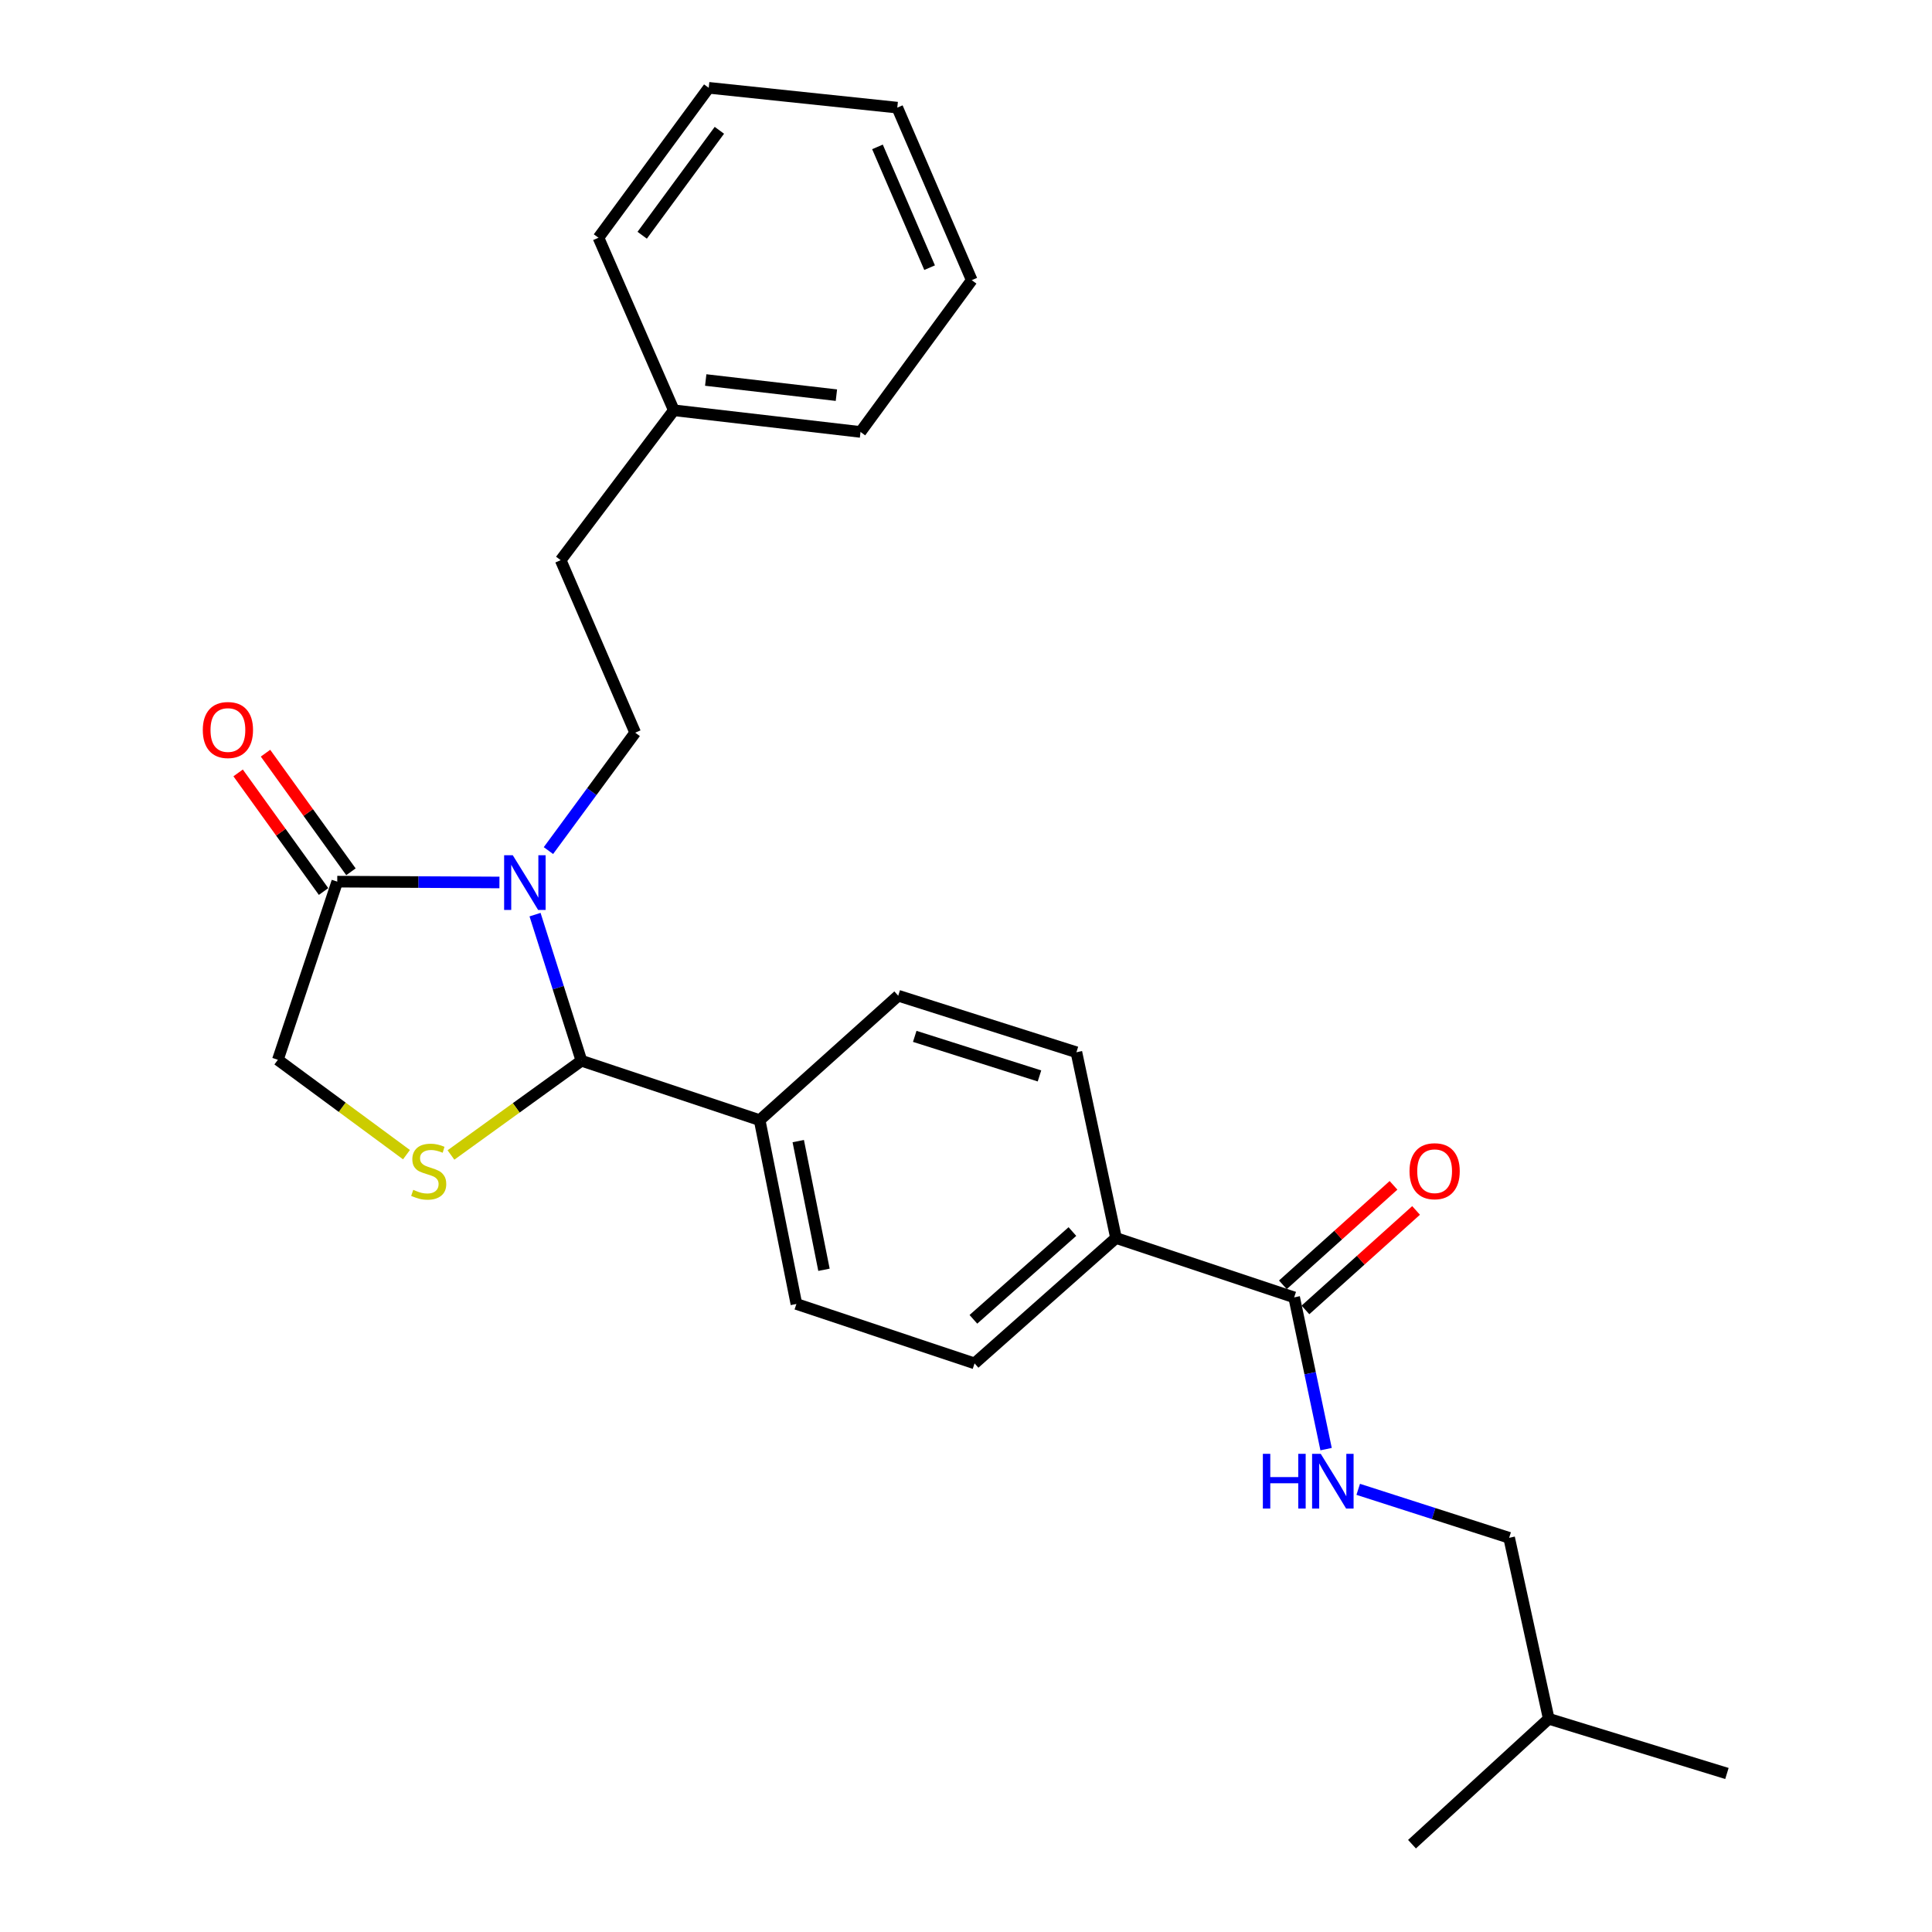 <?xml version='1.0' encoding='iso-8859-1'?>
<svg version='1.1' baseProfile='full'
              xmlns='http://www.w3.org/2000/svg'
                      xmlns:rdkit='http://www.rdkit.org/xml'
                      xmlns:xlink='http://www.w3.org/1999/xlink'
                  xml:space='preserve'
width='1000px' height='1000px' viewBox='0 0 1000 1000'>
<!-- END OF HEADER -->
<rect style='opacity:1.0;fill:#FFFFFF;stroke:none' width='1000' height='1000' x='0' y='0'> </rect>
<path class='bond-0' d='M 276.937,473.413 L 288.945,511.23' style='fill:none;fill-rule:evenodd;stroke:#0000FF;stroke-width:6px;stroke-linecap:butt;stroke-linejoin:miter;stroke-opacity:1' />
<path class='bond-0' d='M 288.945,511.23 L 300.952,549.046' style='fill:none;fill-rule:evenodd;stroke:#000000;stroke-width:6px;stroke-linecap:butt;stroke-linejoin:miter;stroke-opacity:1' />
<path class='bond-2' d='M 258.506,456.768 L 216.533,456.554' style='fill:none;fill-rule:evenodd;stroke:#0000FF;stroke-width:6px;stroke-linecap:butt;stroke-linejoin:miter;stroke-opacity:1' />
<path class='bond-2' d='M 216.533,456.554 L 174.561,456.34' style='fill:none;fill-rule:evenodd;stroke:#000000;stroke-width:6px;stroke-linecap:butt;stroke-linejoin:miter;stroke-opacity:1' />
<path class='bond-4' d='M 283.864,440.266 L 306.319,409.747' style='fill:none;fill-rule:evenodd;stroke:#0000FF;stroke-width:6px;stroke-linecap:butt;stroke-linejoin:miter;stroke-opacity:1' />
<path class='bond-4' d='M 306.319,409.747 L 328.774,379.228' style='fill:none;fill-rule:evenodd;stroke:#000000;stroke-width:6px;stroke-linecap:butt;stroke-linejoin:miter;stroke-opacity:1' />
<path class='bond-1' d='M 300.952,549.046 L 267.184,573.433' style='fill:none;fill-rule:evenodd;stroke:#000000;stroke-width:6px;stroke-linecap:butt;stroke-linejoin:miter;stroke-opacity:1' />
<path class='bond-1' d='M 267.184,573.433 L 233.417,597.819' style='fill:none;fill-rule:evenodd;stroke:#CCCC00;stroke-width:6px;stroke-linecap:butt;stroke-linejoin:miter;stroke-opacity:1' />
<path class='bond-7' d='M 300.952,549.046 L 393.192,579.79' style='fill:none;fill-rule:evenodd;stroke:#000000;stroke-width:6px;stroke-linecap:butt;stroke-linejoin:miter;stroke-opacity:1' />
<path class='bond-26' d='M 210.394,597.652 L 177.106,573.102' style='fill:none;fill-rule:evenodd;stroke:#CCCC00;stroke-width:6px;stroke-linecap:butt;stroke-linejoin:miter;stroke-opacity:1' />
<path class='bond-26' d='M 177.106,573.102 L 143.818,548.551' style='fill:none;fill-rule:evenodd;stroke:#000000;stroke-width:6px;stroke-linecap:butt;stroke-linejoin:miter;stroke-opacity:1' />
<path class='bond-5' d='M 174.561,456.34 L 143.818,548.551' style='fill:none;fill-rule:evenodd;stroke:#000000;stroke-width:6px;stroke-linecap:butt;stroke-linejoin:miter;stroke-opacity:1' />
<path class='bond-9' d='M 181.648,451.235 L 159.538,420.542' style='fill:none;fill-rule:evenodd;stroke:#000000;stroke-width:6px;stroke-linecap:butt;stroke-linejoin:miter;stroke-opacity:1' />
<path class='bond-9' d='M 159.538,420.542 L 137.428,389.849' style='fill:none;fill-rule:evenodd;stroke:#FF0000;stroke-width:6px;stroke-linecap:butt;stroke-linejoin:miter;stroke-opacity:1' />
<path class='bond-9' d='M 167.475,461.445 L 145.365,430.752' style='fill:none;fill-rule:evenodd;stroke:#000000;stroke-width:6px;stroke-linecap:butt;stroke-linejoin:miter;stroke-opacity:1' />
<path class='bond-9' d='M 145.365,430.752 L 123.255,400.058' style='fill:none;fill-rule:evenodd;stroke:#FF0000;stroke-width:6px;stroke-linecap:butt;stroke-linejoin:miter;stroke-opacity:1' />
<path class='bond-3' d='M 669.856,671.516 L 577.644,640.782' style='fill:none;fill-rule:evenodd;stroke:#000000;stroke-width:6px;stroke-linecap:butt;stroke-linejoin:miter;stroke-opacity:1' />
<path class='bond-6' d='M 669.856,671.516 L 678.12,710.792' style='fill:none;fill-rule:evenodd;stroke:#000000;stroke-width:6px;stroke-linecap:butt;stroke-linejoin:miter;stroke-opacity:1' />
<path class='bond-6' d='M 678.12,710.792 L 686.385,750.067' style='fill:none;fill-rule:evenodd;stroke:#0000FF;stroke-width:6px;stroke-linecap:butt;stroke-linejoin:miter;stroke-opacity:1' />
<path class='bond-10' d='M 675.696,678.01 L 704.326,652.265' style='fill:none;fill-rule:evenodd;stroke:#000000;stroke-width:6px;stroke-linecap:butt;stroke-linejoin:miter;stroke-opacity:1' />
<path class='bond-10' d='M 704.326,652.265 L 732.957,626.52' style='fill:none;fill-rule:evenodd;stroke:#FF0000;stroke-width:6px;stroke-linecap:butt;stroke-linejoin:miter;stroke-opacity:1' />
<path class='bond-10' d='M 664.016,665.022 L 692.646,639.276' style='fill:none;fill-rule:evenodd;stroke:#000000;stroke-width:6px;stroke-linecap:butt;stroke-linejoin:miter;stroke-opacity:1' />
<path class='bond-10' d='M 692.646,639.276 L 721.277,613.531' style='fill:none;fill-rule:evenodd;stroke:#FF0000;stroke-width:6px;stroke-linecap:butt;stroke-linejoin:miter;stroke-opacity:1' />
<path class='bond-15' d='M 328.774,379.228 L 290.209,289.948' style='fill:none;fill-rule:evenodd;stroke:#000000;stroke-width:6px;stroke-linecap:butt;stroke-linejoin:miter;stroke-opacity:1' />
<path class='bond-16' d='M 703.012,770.877 L 742.069,783.421' style='fill:none;fill-rule:evenodd;stroke:#0000FF;stroke-width:6px;stroke-linecap:butt;stroke-linejoin:miter;stroke-opacity:1' />
<path class='bond-16' d='M 742.069,783.421 L 781.127,795.965' style='fill:none;fill-rule:evenodd;stroke:#000000;stroke-width:6px;stroke-linecap:butt;stroke-linejoin:miter;stroke-opacity:1' />
<path class='bond-11' d='M 393.192,579.79 L 464.918,515.382' style='fill:none;fill-rule:evenodd;stroke:#000000;stroke-width:6px;stroke-linecap:butt;stroke-linejoin:miter;stroke-opacity:1' />
<path class='bond-12' d='M 393.192,579.79 L 412.213,674.932' style='fill:none;fill-rule:evenodd;stroke:#000000;stroke-width:6px;stroke-linecap:butt;stroke-linejoin:miter;stroke-opacity:1' />
<path class='bond-12' d='M 413.174,590.637 L 426.489,657.236' style='fill:none;fill-rule:evenodd;stroke:#000000;stroke-width:6px;stroke-linecap:butt;stroke-linejoin:miter;stroke-opacity:1' />
<path class='bond-8' d='M 577.644,640.782 L 504.434,705.685' style='fill:none;fill-rule:evenodd;stroke:#000000;stroke-width:6px;stroke-linecap:butt;stroke-linejoin:miter;stroke-opacity:1' />
<path class='bond-8' d='M 555.075,637.447 L 503.828,682.879' style='fill:none;fill-rule:evenodd;stroke:#000000;stroke-width:6px;stroke-linecap:butt;stroke-linejoin:miter;stroke-opacity:1' />
<path class='bond-27' d='M 577.644,640.782 L 557.148,544.64' style='fill:none;fill-rule:evenodd;stroke:#000000;stroke-width:6px;stroke-linecap:butt;stroke-linejoin:miter;stroke-opacity:1' />
<path class='bond-14' d='M 464.918,515.382 L 557.148,544.64' style='fill:none;fill-rule:evenodd;stroke:#000000;stroke-width:6px;stroke-linecap:butt;stroke-linejoin:miter;stroke-opacity:1' />
<path class='bond-14' d='M 473.47,536.421 L 538.032,556.902' style='fill:none;fill-rule:evenodd;stroke:#000000;stroke-width:6px;stroke-linecap:butt;stroke-linejoin:miter;stroke-opacity:1' />
<path class='bond-13' d='M 412.213,674.932 L 504.434,705.685' style='fill:none;fill-rule:evenodd;stroke:#000000;stroke-width:6px;stroke-linecap:butt;stroke-linejoin:miter;stroke-opacity:1' />
<path class='bond-17' d='M 290.209,289.948 L 348.775,212.361' style='fill:none;fill-rule:evenodd;stroke:#000000;stroke-width:6px;stroke-linecap:butt;stroke-linejoin:miter;stroke-opacity:1' />
<path class='bond-18' d='M 781.127,795.965 L 801.622,889.642' style='fill:none;fill-rule:evenodd;stroke:#000000;stroke-width:6px;stroke-linecap:butt;stroke-linejoin:miter;stroke-opacity:1' />
<path class='bond-19' d='M 348.775,212.361 L 445.402,223.57' style='fill:none;fill-rule:evenodd;stroke:#000000;stroke-width:6px;stroke-linecap:butt;stroke-linejoin:miter;stroke-opacity:1' />
<path class='bond-19' d='M 365.282,196.691 L 432.921,204.537' style='fill:none;fill-rule:evenodd;stroke:#000000;stroke-width:6px;stroke-linecap:butt;stroke-linejoin:miter;stroke-opacity:1' />
<path class='bond-20' d='M 348.775,212.361 L 309.763,123.051' style='fill:none;fill-rule:evenodd;stroke:#000000;stroke-width:6px;stroke-linecap:butt;stroke-linejoin:miter;stroke-opacity:1' />
<path class='bond-21' d='M 801.622,889.642 L 730.848,954.545' style='fill:none;fill-rule:evenodd;stroke:#000000;stroke-width:6px;stroke-linecap:butt;stroke-linejoin:miter;stroke-opacity:1' />
<path class='bond-22' d='M 801.622,889.642 L 893.853,917.95' style='fill:none;fill-rule:evenodd;stroke:#000000;stroke-width:6px;stroke-linecap:butt;stroke-linejoin:miter;stroke-opacity:1' />
<path class='bond-24' d='M 445.402,223.57 L 502.978,145.012' style='fill:none;fill-rule:evenodd;stroke:#000000;stroke-width:6px;stroke-linecap:butt;stroke-linejoin:miter;stroke-opacity:1' />
<path class='bond-23' d='M 309.763,123.051 L 366.835,45.455' style='fill:none;fill-rule:evenodd;stroke:#000000;stroke-width:6px;stroke-linecap:butt;stroke-linejoin:miter;stroke-opacity:1' />
<path class='bond-23' d='M 332.396,121.761 L 372.346,67.444' style='fill:none;fill-rule:evenodd;stroke:#000000;stroke-width:6px;stroke-linecap:butt;stroke-linejoin:miter;stroke-opacity:1' />
<path class='bond-25' d='M 366.835,45.455 L 464.432,55.712' style='fill:none;fill-rule:evenodd;stroke:#000000;stroke-width:6px;stroke-linecap:butt;stroke-linejoin:miter;stroke-opacity:1' />
<path class='bond-28' d='M 502.978,145.012 L 464.432,55.712' style='fill:none;fill-rule:evenodd;stroke:#000000;stroke-width:6px;stroke-linecap:butt;stroke-linejoin:miter;stroke-opacity:1' />
<path class='bond-28' d='M 481.159,138.54 L 454.177,76.03' style='fill:none;fill-rule:evenodd;stroke:#000000;stroke-width:6px;stroke-linecap:butt;stroke-linejoin:miter;stroke-opacity:1' />
<path  class='atom-0' d='M 265.413 442.675
L 274.693 457.675
Q 275.613 459.155, 277.093 461.835
Q 278.573 464.515, 278.653 464.675
L 278.653 442.675
L 282.413 442.675
L 282.413 470.995
L 278.533 470.995
L 268.573 454.595
Q 267.413 452.675, 266.173 450.475
Q 264.973 448.275, 264.613 447.595
L 264.613 470.995
L 260.933 470.995
L 260.933 442.675
L 265.413 442.675
' fill='#0000FF'/>
<path  class='atom-2' d='M 213.899 615.857
Q 214.219 615.977, 215.539 616.537
Q 216.859 617.097, 218.299 617.457
Q 219.779 617.777, 221.219 617.777
Q 223.899 617.777, 225.459 616.497
Q 227.019 615.177, 227.019 612.897
Q 227.019 611.337, 226.219 610.377
Q 225.459 609.417, 224.259 608.897
Q 223.059 608.377, 221.059 607.777
Q 218.539 607.017, 217.019 606.297
Q 215.539 605.577, 214.459 604.057
Q 213.419 602.537, 213.419 599.977
Q 213.419 596.417, 215.819 594.217
Q 218.259 592.017, 223.059 592.017
Q 226.339 592.017, 230.059 593.577
L 229.139 596.657
Q 225.739 595.257, 223.179 595.257
Q 220.419 595.257, 218.899 596.417
Q 217.379 597.537, 217.419 599.497
Q 217.419 601.017, 218.179 601.937
Q 218.979 602.857, 220.099 603.377
Q 221.259 603.897, 223.179 604.497
Q 225.739 605.297, 227.259 606.097
Q 228.779 606.897, 229.859 608.537
Q 230.979 610.137, 230.979 612.897
Q 230.979 616.817, 228.339 618.937
Q 225.739 621.017, 221.379 621.017
Q 218.859 621.017, 216.939 620.457
Q 215.059 619.937, 212.819 619.017
L 213.899 615.857
' fill='#CCCC00'/>
<path  class='atom-7' d='M 653.656 752.498
L 657.496 752.498
L 657.496 764.538
L 671.976 764.538
L 671.976 752.498
L 675.816 752.498
L 675.816 780.818
L 671.976 780.818
L 671.976 767.738
L 657.496 767.738
L 657.496 780.818
L 653.656 780.818
L 653.656 752.498
' fill='#0000FF'/>
<path  class='atom-7' d='M 683.616 752.498
L 692.896 767.498
Q 693.816 768.978, 695.296 771.658
Q 696.776 774.338, 696.856 774.498
L 696.856 752.498
L 700.616 752.498
L 700.616 780.818
L 696.736 780.818
L 686.776 764.418
Q 685.616 762.498, 684.376 760.298
Q 683.176 758.098, 682.816 757.418
L 682.816 780.818
L 679.136 780.818
L 679.136 752.498
L 683.616 752.498
' fill='#0000FF'/>
<path  class='atom-10' d='M 104.965 377.853
Q 104.965 371.053, 108.325 367.253
Q 111.685 363.453, 117.965 363.453
Q 124.245 363.453, 127.605 367.253
Q 130.965 371.053, 130.965 377.853
Q 130.965 384.733, 127.565 388.653
Q 124.165 392.533, 117.965 392.533
Q 111.725 392.533, 108.325 388.653
Q 104.965 384.773, 104.965 377.853
M 117.965 389.333
Q 122.285 389.333, 124.605 386.453
Q 126.965 383.533, 126.965 377.853
Q 126.965 372.293, 124.605 369.493
Q 122.285 366.653, 117.965 366.653
Q 113.645 366.653, 111.285 369.453
Q 108.965 372.253, 108.965 377.853
Q 108.965 383.573, 111.285 386.453
Q 113.645 389.333, 117.965 389.333
' fill='#FF0000'/>
<path  class='atom-11' d='M 729.561 606.217
Q 729.561 599.417, 732.921 595.617
Q 736.281 591.817, 742.561 591.817
Q 748.841 591.817, 752.201 595.617
Q 755.561 599.417, 755.561 606.217
Q 755.561 613.097, 752.161 617.017
Q 748.761 620.897, 742.561 620.897
Q 736.321 620.897, 732.921 617.017
Q 729.561 613.137, 729.561 606.217
M 742.561 617.697
Q 746.881 617.697, 749.201 614.817
Q 751.561 611.897, 751.561 606.217
Q 751.561 600.657, 749.201 597.857
Q 746.881 595.017, 742.561 595.017
Q 738.241 595.017, 735.881 597.817
Q 733.561 600.617, 733.561 606.217
Q 733.561 611.937, 735.881 614.817
Q 738.241 617.697, 742.561 617.697
' fill='#FF0000'/>
</svg>
